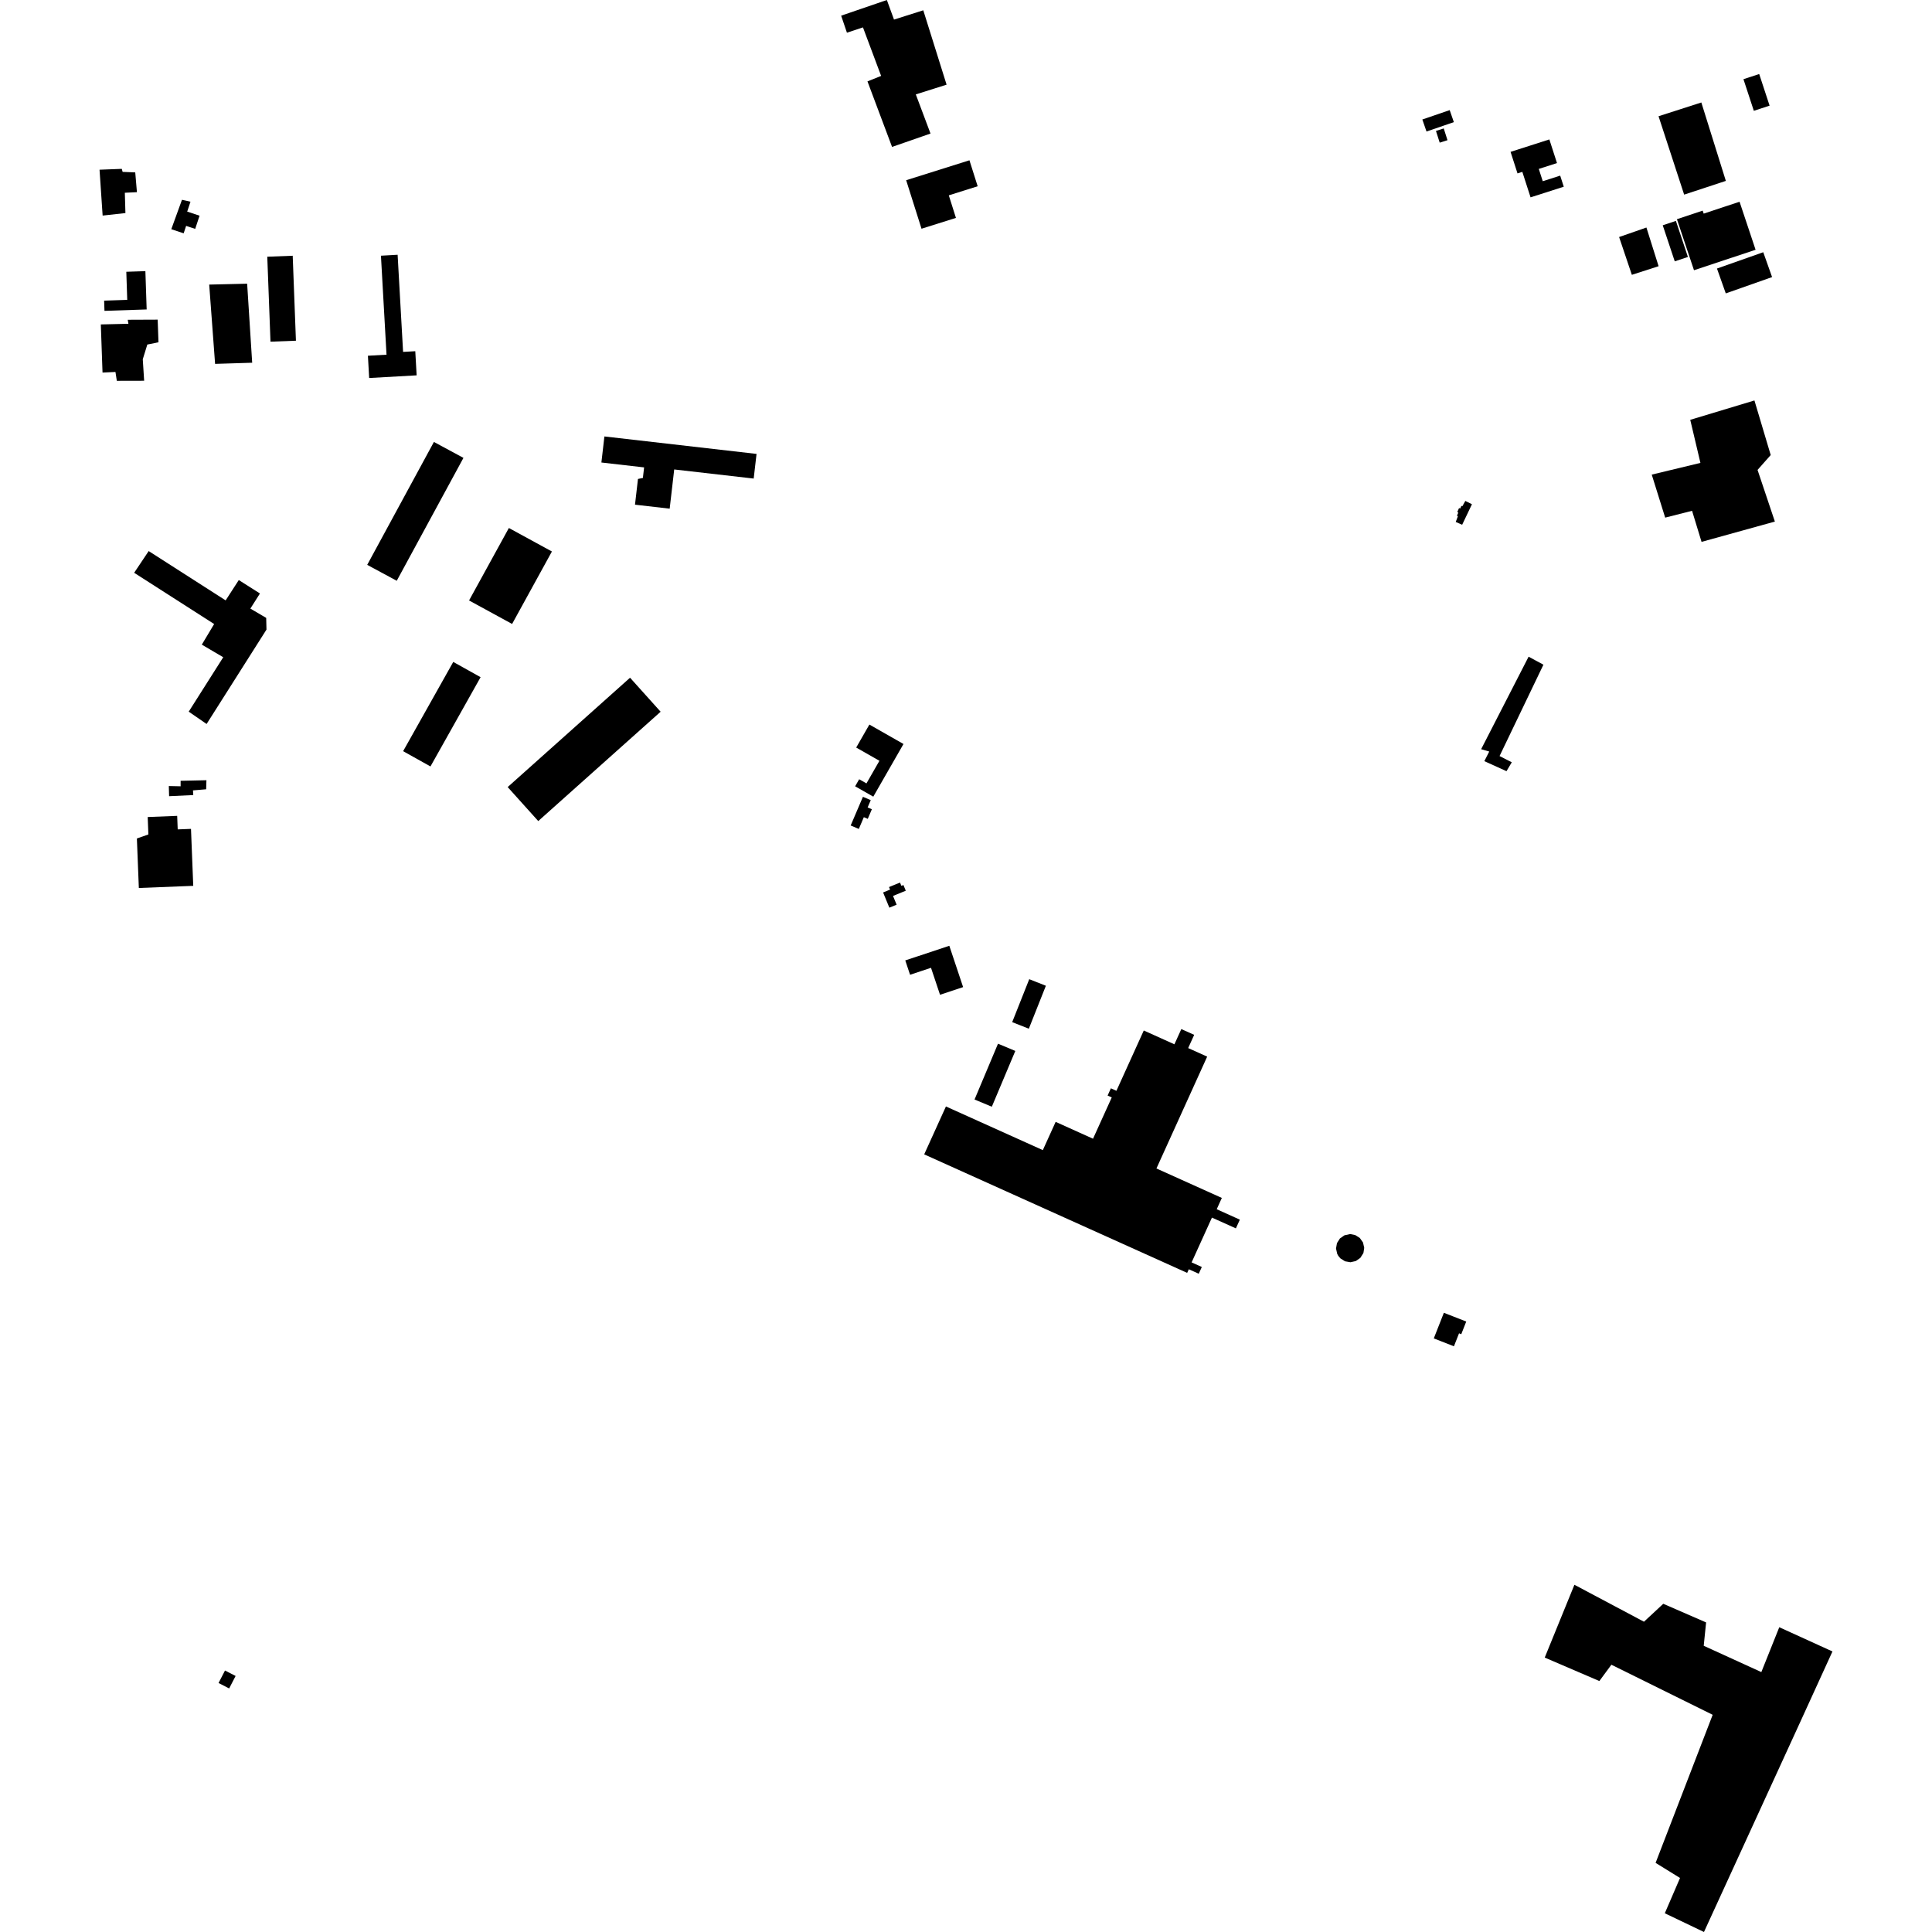 <?xml version="1.0" encoding="utf-8" standalone="no"?>
<!DOCTYPE svg PUBLIC "-//W3C//DTD SVG 1.1//EN"
  "http://www.w3.org/Graphics/SVG/1.1/DTD/svg11.dtd">
<!-- Created with matplotlib (https://matplotlib.org/) -->
<svg height="288pt" version="1.1" viewBox="0 0 288 288" width="288pt" xmlns="http://www.w3.org/2000/svg" xmlns:xlink="http://www.w3.org/1999/xlink">
 <defs>
  <style type="text/css">
*{stroke-linecap:butt;stroke-linejoin:round;}
  </style>
 </defs>
 <g id="figure_1">
  <g id="patch_1">
   <path d="M 0 288 
L 288 288 
L 288 0 
L 0 0 
z
" style="fill:none;opacity:0;"/>
  </g>
  <g id="axes_1">
   <g id="PatchCollection_1">
    <path clip-path="url(#p78bbdb0382)" d="M 170.501 153.614 
L 166.423 162.605 
L 165.599 162.233 
L 165.109 163.314 
L 165.728 163.592 
L 162.935 169.747 
L 157.363 167.235 
L 155.453 171.447 
L 141.009 164.939 
L 137.768 172.079 
L 176.969 189.745 
L 177.213 189.205 
L 178.696 189.874 
L 179.153 188.868 
L 177.632 188.183 
L 180.662 181.505 
L 184.231 183.112 
L 184.822 181.811 
L 181.374 180.258 
L 182.137 178.574 
L 172.389 174.182 
L 179.952 157.51 
L 177.12 156.234 
L 178.014 154.264 
L 176.098 153.402 
L 175.068 155.673 
L 170.501 153.614 
"/>
    <path clip-path="url(#p78bbdb0382)" d="M 153.427 145.966 
L 150.886 152.37 
L 153.367 153.347 
L 155.908 146.945 
L 153.427 145.966 
"/>
    <path clip-path="url(#p78bbdb0382)" d="M 148.772 155.583 
L 145.273 163.901 
L 147.85 164.978 
L 151.351 156.661 
L 148.772 155.583 
"/>
    <path clip-path="url(#p78bbdb0382)" d="M 215.235 195.695 
L 213.732 199.514 
L 216.736 200.689 
L 217.497 198.756 
L 217.828 198.886 
L 218.571 196.999 
L 215.235 195.695 
"/>
    <path clip-path="url(#p78bbdb0382)" d="M 203.251 186.738 
L 203.362 186.014 
L 203.182 185.217 
L 202.711 184.547 
L 202.018 184.109 
L 201.359 183.972 
L 201.21 183.969 
L 200.409 184.147 
L 199.738 184.618 
L 199.299 185.309 
L 199.158 186.114 
L 199.337 186.913 
L 199.5 187.213 
L 199.809 187.582 
L 200.501 188.02 
L 201.31 188.16 
L 202.11 187.982 
L 202.781 187.511 
L 203.221 186.82 
L 203.251 186.738 
"/>
    <path clip-path="url(#p78bbdb0382)" d="M 25.535 34.167 
L 27.378 34.778 
L 27.745 33.672 
L 29.097 34.121 
L 29.749 32.154 
L 27.906 31.543 
L 28.395 30.069 
L 27.125 29.784 
L 25.535 34.167 
"/>
    <path clip-path="url(#p78bbdb0382)" d="M 15.573 46.338 
L 21.863 46.13 
L 21.673 40.419 
L 18.829 40.514 
L 18.967 44.699 
L 15.523 44.812 
L 15.573 46.338 
"/>
    <path clip-path="url(#p78bbdb0382)" d="M 15.299 32.135 
L 18.696 31.762 
L 18.609 28.733 
L 20.411 28.648 
L 20.161 25.7 
L 18.278 25.622 
L 18.154 25.171 
L 14.838 25.299 
L 15.299 32.135 
"/>
    <path clip-path="url(#p78bbdb0382)" d="M 33.279 97.974 
L 28.133 106.085 
L 30.797 107.924 
L 39.723 93.854 
L 39.682 92.109 
L 37.322 90.722 
L 38.751 88.469 
L 35.596 86.468 
L 33.636 89.498 
L 22.164 82.147 
L 19.999 85.384 
L 31.921 93.022 
L 30.084 96.095 
L 33.279 97.974 
"/>
    <path clip-path="url(#p78bbdb0382)" d="M 25.208 118.688 
L 28.81 118.519 
L 28.768 117.823 
L 30.732 117.656 
L 30.772 116.306 
L 26.924 116.393 
L 26.925 117.211 
L 25.165 117.173 
L 25.208 118.688 
"/>
    <path clip-path="url(#p78bbdb0382)" d="M 227.866 97.892 
L 230.076 99.085 
L 223.537 112.703 
L 225.358 113.633 
L 224.57 114.958 
L 221.268 113.462 
L 221.998 112.031 
L 220.79 111.683 
L 227.866 97.892 
"/>
    <path clip-path="url(#p78bbdb0382)" d="M 251.962 62.583 
L 261.53 59.696 
L 263.957 67.832 
L 261.995 70.05 
L 264.577 77.749 
L 253.648 80.777 
L 252.233 76.144 
L 248.226 77.162 
L 247.34 74.327 
L 246.222 70.751 
L 253.479 69.004 
L 251.962 62.583 
"/>
    <path clip-path="url(#p78bbdb0382)" d="M 247.236 17.327 
L 251.054 29.013 
L 257.269 26.966 
L 253.615 15.276 
L 247.236 17.327 
"/>
    <path clip-path="url(#p78bbdb0382)" d="M 234.695 236.239 
L 230.27 247.092 
L 238.413 250.59 
L 240.207 248.158 
L 255.306 255.622 
L 246.797 277.694 
L 250.439 279.947 
L 248.169 285.207 
L 254.008 288 
L 268.296 256.832 
L 273.162 246.18 
L 265.233 242.568 
L 262.56 249.255 
L 253.972 245.334 
L 254.325 241.852 
L 247.941 239.073 
L 245.065 241.746 
L 234.695 236.239 
"/>
    <path clip-path="url(#p78bbdb0382)" d="M 15.283 55.536 
L 17.211 55.448 
L 17.414 56.768 
L 21.488 56.758 
L 21.283 53.557 
L 21.96 51.361 
L 23.625 51.023 
L 23.503 47.649 
L 19.044 47.668 
L 19.143 48.265 
L 15.029 48.362 
L 15.283 55.536 
"/>
    <path clip-path="url(#p78bbdb0382)" d="M 31.185 42.423 
L 32.064 54.243 
L 37.592 54.071 
L 36.842 42.29 
L 31.185 42.423 
"/>
    <path clip-path="url(#p78bbdb0382)" d="M 217.003 77.805 
L 217.961 78.226 
L 219.422 75.163 
L 218.434 74.674 
L 217.993 75.461 
L 217.853 75.409 
L 217.667 75.803 
L 217.498 75.737 
L 217.233 76.327 
L 217.389 76.421 
L 217.19 76.856 
L 217.319 76.978 
L 217.003 77.805 
"/>
    <path clip-path="url(#p78bbdb0382)" d="M 241.357 35.334 
L 243.257 40.968 
L 247.245 39.683 
L 245.429 33.916 
L 241.357 35.334 
"/>
    <path clip-path="url(#p78bbdb0382)" d="M 225.176 22.638 
L 226.213 25.85 
L 226.932 25.619 
L 228.158 29.419 
L 233.108 27.833 
L 232.575 26.181 
L 229.976 27.014 
L 229.385 25.18 
L 232.098 24.31 
L 230.96 20.784 
L 225.176 22.638 
"/>
    <path clip-path="url(#p78bbdb0382)" d="M 249.977 32.677 
L 252.52 40.282 
L 261.702 37.232 
L 259.312 30.071 
L 253.967 31.845 
L 253.818 31.399 
L 249.977 32.677 
"/>
    <path clip-path="url(#p78bbdb0382)" d="M 247.861 33.582 
L 249.651 38.956 
L 251.615 38.306 
L 249.825 32.931 
L 247.861 33.582 
"/>
    <path clip-path="url(#p78bbdb0382)" d="M 255.945 40.03 
L 257.259 43.737 
L 264.161 41.304 
L 262.846 37.599 
L 255.945 40.03 
"/>
    <path clip-path="url(#p78bbdb0382)" d="M 259.893 11.804 
L 261.44 16.517 
L 263.79 15.749 
L 262.241 11.037 
L 259.893 11.804 
"/>
    <path clip-path="url(#p78bbdb0382)" d="M 54.739 84.202 
L 59.142 86.577 
L 69.086 68.255 
L 64.683 65.88 
L 54.739 84.202 
"/>
    <path clip-path="url(#p78bbdb0382)" d="M 69.922 89.51 
L 76.338 93.012 
L 82.274 82.21 
L 75.857 78.708 
L 69.922 89.51 
"/>
    <path clip-path="url(#p78bbdb0382)" d="M 90.098 65.061 
L 89.649 68.945 
L 96.016 69.675 
L 95.834 71.247 
L 95.101 71.397 
L 94.658 75.233 
L 99.828 75.827 
L 100.504 69.981 
L 112.351 71.339 
L 112.777 67.663 
L 90.098 65.061 
"/>
    <path clip-path="url(#p78bbdb0382)" d="M 75.679 117.328 
L 80.236 122.395 
L 98.478 106.096 
L 93.92 101.027 
L 75.679 117.328 
"/>
    <path clip-path="url(#p78bbdb0382)" d="M 60.093 111.977 
L 64.169 114.252 
L 71.642 100.947 
L 67.566 98.672 
L 60.093 111.977 
"/>
    <path clip-path="url(#p78bbdb0382)" d="M 20.405 124.989 
L 20.697 132.37 
L 28.807 132.051 
L 28.471 123.559 
L 26.491 123.636 
L 26.412 121.619 
L 22.017 121.793 
L 22.119 124.392 
L 20.405 124.989 
"/>
    <path clip-path="url(#p78bbdb0382)" d="M 60.088 52.456 
L 61.905 52.355 
L 62.108 55.952 
L 55.031 56.35 
L 54.844 53.029 
L 57.618 52.873 
L 56.787 38.117 
L 59.272 37.977 
L 60.088 52.456 
"/>
    <path clip-path="url(#p78bbdb0382)" d="M 39.842 38.267 
L 40.322 50.933 
L 44.114 50.79 
L 43.633 38.124 
L 39.842 38.267 
"/>
    <path clip-path="url(#p78bbdb0382)" d="M 125.389 2.337 
L 126.252 4.876 
L 128.64 4.083 
L 131.348 11.316 
L 129.312 12.132 
L 132.978 21.901 
L 138.71 19.908 
L 136.518 14.073 
L 141.106 12.621 
L 137.632 1.534 
L 133.268 2.919 
L 132.203 0 
L 125.389 2.337 
"/>
    <path clip-path="url(#p78bbdb0382)" d="M 135.08 26.864 
L 137.369 34.096 
L 142.5 32.482 
L 141.436 29.119 
L 145.739 27.766 
L 144.514 23.895 
L 135.08 26.864 
"/>
    <path clip-path="url(#p78bbdb0382)" d="M 126.809 123.053 
L 127.654 123.412 
L 128.023 123.568 
L 128.771 121.817 
L 129.356 122.066 
L 129.968 120.632 
L 129.337 120.364 
L 129.802 119.275 
L 128.636 118.779 
L 126.809 123.053 
"/>
    <path clip-path="url(#p78bbdb0382)" d="M 127.473 117.212 
L 130.18 118.756 
L 134.682 110.907 
L 129.598 108.009 
L 127.632 111.436 
L 131.095 113.409 
L 129.162 116.78 
L 128.075 116.162 
L 127.473 117.212 
"/>
    <path clip-path="url(#p78bbdb0382)" d="M 134.947 143.167 
L 135.661 145.306 
L 138.784 144.269 
L 139.369 146.018 
L 140.128 148.29 
L 143.57 147.147 
L 142.784 144.79 
L 141.514 140.988 
L 134.947 143.167 
"/>
    <path clip-path="url(#p78bbdb0382)" d="M 131.641 133.039 
L 132.575 135.305 
L 133.658 134.861 
L 133.121 133.556 
L 135.022 132.777 
L 134.672 131.927 
L 134.368 132.052 
L 134.164 131.56 
L 132.524 132.233 
L 132.681 132.612 
L 131.641 133.039 
"/>
    <path clip-path="url(#p78bbdb0382)" d="M 215.216 19.147 
L 215.775 20.899 
L 214.615 21.266 
L 214.056 19.516 
L 215.216 19.147 
"/>
    <path clip-path="url(#p78bbdb0382)" d="M 212.026 17.813 
L 216.103 16.414 
L 216.723 18.205 
L 212.646 19.605 
L 212.026 17.813 
"/>
    <path clip-path="url(#p78bbdb0382)" d="M 33.54 249.022 
L 35.122 249.833 
L 34.161 251.693 
L 32.579 250.882 
L 33.54 249.022 
"/>
   </g>
  </g>
 </g>
 <defs>
  <clipPath id="p78bbdb0382">
   <rect height="288" width="258.323" x="14.838" y="0"/>
  </clipPath>
 </defs>
</svg>
